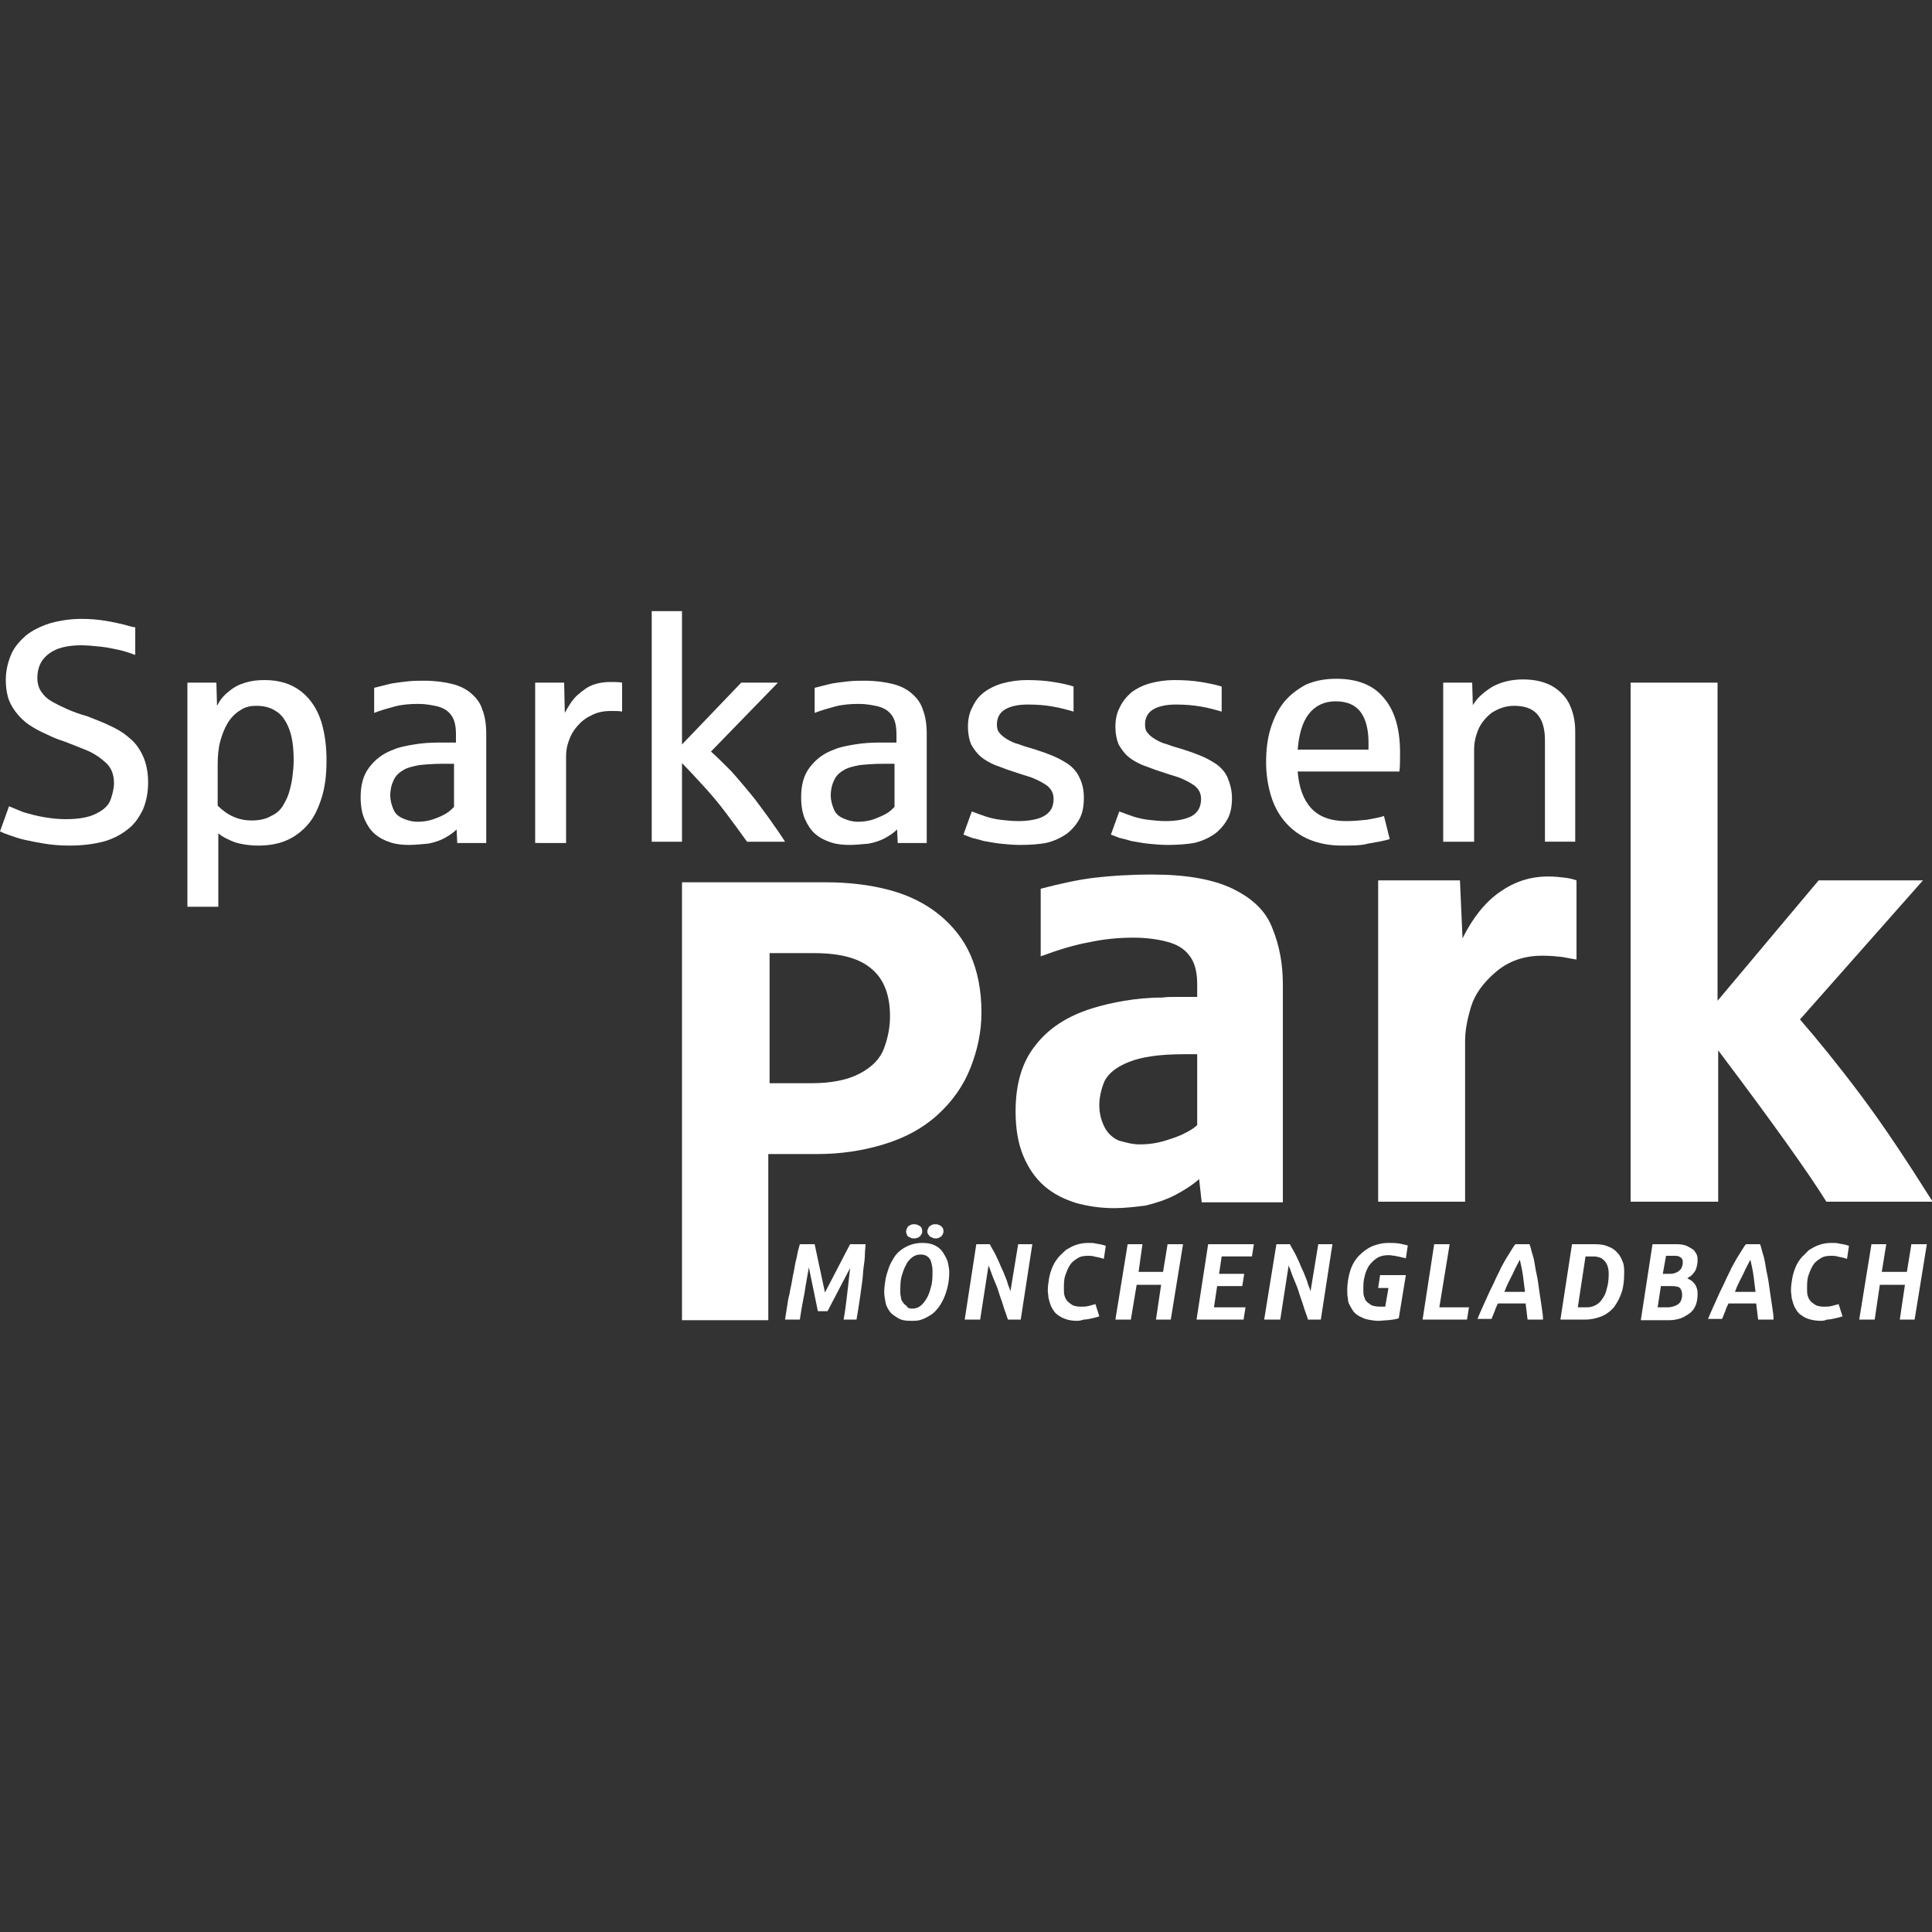 <svg xmlns="http://www.w3.org/2000/svg" xmlns:xlink="http://www.w3.org/1999/xlink" id="Layer_1" x="0px" y="0px" viewBox="0 0 300 300" style="enable-background:new 0 0 300 300;" xml:space="preserve"><rect x="0" y="0" width="300" height="300" fill="#333333" stroke="none"/><style type="text/css">	.st0{fill:#FFFFFF;}</style><g>	<g>		<path class="st0" d="M105.9,205v-68h22.2c3.7,0,7,0.4,10,1.2c3,0.8,5.6,2.1,7.7,3.8c2.1,1.7,3.8,3.8,4.9,6.3   c1.1,2.5,1.7,5.5,1.7,8.9c0,3-0.6,5.8-1.7,8.6c-1.1,2.8-2.8,5.2-5.1,7.3c-2.3,2.1-5.1,3.6-8.4,4.6c-3.3,1-6.7,1.5-10.3,1.5h-7.6   V205H105.9z M119.5,168.2h6.5c3.1,0,5.6-0.5,7.5-1.5c1.9-1,3.2-2.3,3.8-4c0.6-1.6,0.9-3.3,0.9-4.9c0-3.2-0.9-5.7-2.8-7.3   c-1.9-1.7-4.9-2.5-9-2.5h-6.9V168.2z"></path>		<path class="st0" d="M173,187.6c-2.1,0-4.1-0.3-5.9-0.8c-1.9-0.6-3.5-1.4-4.9-2.6c-1.4-1.2-2.5-2.8-3.3-4.7   c-0.8-1.9-1.2-4.2-1.2-6.9c0-4.3,1-7.7,3.1-10.3c2-2.6,4.9-4.5,8.7-5.7c1.6-0.5,3.3-0.9,5.1-1.2c1.8-0.3,3.8-0.5,5.9-0.5   c0.7-0.1,1.4-0.1,2.2-0.1c0.8,0,1.4,0,1.9,0c0.5,0,0.9,0,1.3,0v-2c0-1.9-0.4-3.4-1.2-4.4c-0.8-1.1-2-1.8-3.6-2.2   c-1.6-0.4-3.3-0.6-5.1-0.6c-2.2,0-4.5,0.2-6.8,0.7c-2.3,0.4-4.9,1.2-7.6,2.2V138c3.1-0.8,5.8-1.4,8.3-1.7c2.5-0.3,5.5-0.5,9-0.5   c5.2,0,9.4,0.7,12.5,2.2c3.1,1.5,5.2,3.5,6.2,6.2c1.1,2.7,1.6,5.6,1.6,8.6v33.9h-12.6l-0.4-3.6c-0.9,0.8-2.1,1.6-3.6,2.4   c-1.5,0.8-3.1,1.3-4.7,1.7C176.3,187.4,174.6,187.6,173,187.6 M177,177.7c1.4,0,2.7-0.2,4-0.6c1.3-0.4,2.4-0.8,3.1-1.2   c0.8-0.4,1.4-0.8,1.8-1.2v-11h-2.1c-3.7,0-6.5,0.4-8.5,1.2c-2,0.8-3.2,1.8-3.8,3c-0.5,1.2-0.8,2.5-0.8,3.7c0,1.3,0.3,2.4,0.8,3.4   c0.5,1,1.3,1.7,2.2,2.1C174.8,177.4,175.8,177.7,177,177.7"></path>		<path class="st0" d="M214,186.6v-49.9h12.7l0.4,9c1.6-3.2,3.5-5.6,5.8-7.2c2.3-1.6,4.7-2.4,7.5-2.4c1,0,1.9,0.1,2.7,0.2   c0.8,0.1,1.4,0.3,1.7,0.4v12.3c-0.5-0.1-1.2-0.2-2.2-0.4c-0.9-0.1-1.9-0.2-3.1-0.2c-2.8,0-5.2,0.8-7.2,2.5c-2,1.7-3.3,3.5-3.9,5.5   c-0.6,2-0.9,3.7-0.9,5.2v25H214z"></path>		<path class="st0" d="M253.2,186.6l0-80.6h13.5l0,49.4l15.7-18.7h16.2l-19.1,21.6c2.6,3,5.8,6.9,9.4,11.7   c3.6,4.8,7.3,10.4,11.2,16.6h-16.5c-2.6-4.2-8.2-12.1-16.8-23.5v23.5H253.2z"></path>		<path class="st0" d="M121.9,204.9c0.1-0.6,0.2-1.2,0.3-1.9c0.1-0.7,0.2-1.4,0.4-2.1c0.1-0.7,0.3-1.4,0.4-2.1   c0.1-0.7,0.3-1.4,0.4-2.1c0.1-0.7,0.3-1.3,0.4-1.9c0.1-0.6,0.3-1.2,0.4-1.6h2.3l1.6,7.5l3.9-7.5h2.4c0,0.5-0.1,1-0.1,1.6   c0,0.6-0.1,1.3-0.2,2c-0.1,0.7-0.1,1.4-0.2,2.1c-0.1,0.7-0.2,1.4-0.3,2.2c-0.1,0.7-0.2,1.4-0.3,2c-0.1,0.6-0.2,1.2-0.3,1.8H131   c0.3-1.6,0.6-4.3,1-8l-3.5,6.7H127l-1.4-6.8c-0.1,0.7-0.4,2.1-0.7,4.1c-0.4,2-0.6,3.3-0.7,4H121.9z"></path>		<path class="st0" d="M141.4,205.1c-0.8,0-1.4-0.1-1.9-0.4c-0.5-0.3-1-0.6-1.3-1c-0.3-0.4-0.6-0.9-0.7-1.5   c-0.1-0.5-0.2-1.1-0.2-1.6c0-0.6,0.1-1.3,0.2-1.9c0.1-0.6,0.3-1.2,0.5-1.8c0.2-0.6,0.5-1.1,0.8-1.6c0.3-0.5,0.7-0.9,1.1-1.2   c0.4-0.3,0.9-0.6,1.5-0.8c0.5-0.2,1.2-0.3,1.8-0.3c0.8,0,1.4,0.1,2,0.4c0.6,0.3,1,0.7,1.3,1.2c0.3,0.5,0.6,1,0.7,1.5   c0.1,0.5,0.2,1,0.2,1.4c0,0.9-0.1,1.7-0.3,2.5c-0.2,0.8-0.5,1.6-0.9,2.3c-0.4,0.7-0.9,1.3-1.4,1.7c-0.6,0.4-1.1,0.7-1.7,0.9   C142.6,205.1,142,205.1,141.4,205.1 M141.6,203.2c0.5,0,0.9-0.1,1.3-0.4c0.4-0.3,0.7-0.7,1-1.2c0.3-0.5,0.5-1.1,0.7-1.9   c0.2-0.7,0.2-1.5,0.2-2.4c0-0.5-0.1-0.9-0.2-1.3c-0.1-0.4-0.3-0.7-0.6-0.9c-0.3-0.2-0.6-0.3-1-0.3c-0.5,0-0.9,0.1-1.3,0.4   c-0.4,0.3-0.8,0.7-1,1.2c-0.3,0.5-0.5,1.1-0.7,1.8c-0.2,0.7-0.2,1.5-0.2,2.4c0,0.3,0,0.5,0.1,0.8c0,0.3,0.1,0.6,0.3,0.8   c0.1,0.2,0.3,0.4,0.6,0.6C140.9,203.1,141.2,203.2,141.6,203.2 M141.9,192.3c-0.2,0-0.3,0-0.5-0.1c-0.1-0.1-0.3-0.1-0.4-0.2   c-0.1-0.1-0.2-0.2-0.2-0.4c-0.1-0.1-0.1-0.3-0.1-0.4c0-0.2,0.1-0.4,0.2-0.6c0.1-0.2,0.3-0.3,0.5-0.4c0.2-0.1,0.4-0.1,0.6-0.1   c0.3,0,0.5,0.1,0.7,0.2c0.2,0.1,0.4,0.3,0.4,0.4c0.1,0.2,0.1,0.3,0.1,0.5c0,0.2,0,0.3-0.1,0.4c-0.1,0.1-0.1,0.3-0.3,0.4   c-0.1,0.1-0.2,0.2-0.4,0.2C142.3,192.3,142.1,192.3,141.9,192.3 M145.3,192.3c-0.2,0-0.3,0-0.5-0.1c-0.1-0.1-0.3-0.1-0.4-0.2   c-0.1-0.1-0.2-0.2-0.3-0.4c-0.1-0.1-0.1-0.3-0.1-0.4c0-0.2,0.1-0.4,0.2-0.6c0.1-0.2,0.3-0.3,0.5-0.4c0.2-0.1,0.4-0.1,0.6-0.1   c0.3,0,0.5,0.1,0.7,0.2c0.2,0.1,0.3,0.3,0.4,0.4c0.1,0.2,0.1,0.3,0.1,0.5c0,0.2-0.1,0.5-0.2,0.6c-0.1,0.2-0.3,0.3-0.5,0.4   C145.6,192.3,145.4,192.3,145.3,192.3"></path>		<path class="st0" d="M149.8,204.9l1.8-11.7h2.1c0.1,0.2,0.3,0.6,0.6,1.1c0.3,0.5,0.5,1,0.7,1.4c0.2,0.4,0.4,1,0.8,1.8   c0.3,0.8,0.6,1.4,0.7,1.9c0.2,0.5,0.3,0.8,0.4,1.1l1.2-7.3h2.2l-1.8,11.7h-2c-0.2-0.7-0.5-1.4-0.7-2.1c-0.2-0.7-0.5-1.4-0.7-2.1   c-0.2-0.7-0.5-1.4-0.8-2.1c-0.3-0.7-0.5-1.4-0.8-2.1l-1.3,8.4H149.8z"></path>		<path class="st0" d="M167.3,205.1c-0.7,0-1.4-0.1-1.9-0.3c-0.6-0.2-1-0.5-1.4-0.8c-0.4-0.4-0.6-0.8-0.8-1.2   c-0.2-0.5-0.3-0.9-0.4-1.3c0-0.4-0.1-0.7-0.1-1.1c0-0.7,0.1-1.3,0.2-1.9c0.1-0.6,0.3-1.2,0.5-1.7c0.2-0.5,0.5-1,0.9-1.5   c0.3-0.4,0.8-0.8,1.2-1.2c0.5-0.3,1-0.6,1.6-0.8c0.6-0.2,1.2-0.3,1.9-0.3c0.4,0,0.8,0,1.2,0.1c0.4,0.1,0.7,0.1,1,0.2   c0.3,0.1,0.5,0.1,0.5,0.2l-0.3,2c-0.1-0.1-0.3-0.1-0.6-0.2c-0.3-0.1-0.6-0.1-0.9-0.2c-0.3-0.1-0.7-0.1-1-0.1   c-0.6,0-1.2,0.1-1.6,0.4c-0.5,0.3-0.9,0.6-1.2,1.1c-0.3,0.5-0.5,1-0.7,1.6c-0.2,0.6-0.2,1.3-0.2,2c0,0.4,0,0.8,0.1,1.1   c0.1,0.3,0.2,0.6,0.5,0.9c0.2,0.2,0.5,0.4,0.8,0.6c0.3,0.1,0.7,0.2,1.2,0.2c0.4,0,0.8,0,1.2-0.1c0.4-0.1,0.7-0.2,1.1-0.3l0.6,1.9   c-0.3,0.1-0.6,0.2-1.1,0.3c-0.4,0.1-0.9,0.2-1.3,0.2C168,205,167.6,205.1,167.3,205.1"></path>		<polygon class="st0" points="173.2,204.9 175.1,193.2 177.4,193.2 176.8,197.5 180.6,197.5 181.3,193.2 183.7,193.2 181.8,204.9    179.5,204.9 180.3,199.5 176.5,199.5 175.6,204.9   "></polygon>		<polygon class="st0" points="185.8,204.9 187.6,193.2 194.7,193.2 194.4,195.1 189.7,195.1 189.3,197.8 193.2,197.8 192.9,199.7    189,199.7 188.5,203 193.4,203 193.1,204.9   "></polygon>		<path class="st0" d="M196.3,204.9l1.9-11.7h2.1c0.1,0.2,0.3,0.6,0.6,1.1c0.3,0.5,0.5,1,0.7,1.4c0.2,0.4,0.4,1,0.8,1.8   c0.3,0.8,0.6,1.4,0.7,1.9c0.2,0.5,0.3,0.8,0.4,1.1l1.2-7.3h2.2l-1.8,11.7h-2c-0.2-0.7-0.5-1.4-0.7-2.1c-0.2-0.7-0.5-1.4-0.7-2.1   c-0.2-0.7-0.5-1.4-0.8-2.1c-0.3-0.7-0.5-1.4-0.8-2.1l-1.3,8.4H196.3z"></path>		<path class="st0" d="M214.1,205.1c-0.6,0-1.2-0.1-1.7-0.2c-0.5-0.1-0.9-0.3-1.3-0.5c-0.4-0.2-0.7-0.5-0.9-0.7   c-0.2-0.3-0.4-0.6-0.6-1c-0.2-0.3-0.3-0.7-0.3-1.1c-0.1-0.4-0.1-0.8-0.1-1.2c0-1.2,0.2-2.3,0.5-3.2c0.3-0.9,0.8-1.7,1.4-2.3   c0.6-0.6,1.3-1.1,2-1.4c0.8-0.3,1.6-0.5,2.4-0.5c0.6,0,1.2,0,1.8,0.1c0.5,0.1,1,0.2,1.3,0.3l-0.3,2c-0.2-0.1-0.5-0.1-0.8-0.2   c-0.3-0.1-0.6-0.1-0.9-0.2c-0.3,0-0.6-0.1-0.9-0.1c-0.7,0-1.3,0.1-1.8,0.4c-0.5,0.3-0.9,0.7-1.3,1.2c-0.3,0.5-0.6,1.1-0.7,1.7   c-0.2,0.7-0.2,1.3-0.2,2.1c0,0.4,0,0.7,0.1,1c0.1,0.3,0.2,0.6,0.4,0.8c0.2,0.2,0.5,0.4,0.8,0.6c0.3,0.1,0.8,0.2,1.3,0.2   c0.3,0,0.5,0,0.8,0l0.5-2.9H214l0.3-2h4l-1.1,6.7C216.3,205,215.3,205,214.1,205.1"></path>		<polygon class="st0" points="220.9,204.9 222.7,193.2 225.1,193.2 223.5,203 228.1,203 227.8,204.9   "></polygon>		<path class="st0" d="M229.4,204.9c0.2-0.6,0.5-1.2,0.8-1.9c0.3-0.7,0.6-1.3,0.9-2c0.3-0.7,0.7-1.4,1-2.1c0.3-0.7,0.7-1.4,1-2.1   c0.4-0.7,0.7-1.3,1.1-1.9c0.4-0.6,0.7-1.2,1.1-1.7h2.2c0.2,0.5,0.3,1.1,0.5,1.7c0.2,0.6,0.3,1.3,0.4,1.9c0.1,0.7,0.3,1.4,0.4,2.1   c0.1,0.7,0.2,1.4,0.3,2.1c0.1,0.7,0.2,1.4,0.3,2c0.1,0.7,0.2,1.3,0.2,1.9h-2.4c-0.1-0.8-0.2-1.6-0.3-2.5h-4.3   c-0.2,0.4-0.4,0.8-0.5,1.2c-0.2,0.4-0.3,0.8-0.5,1.2H229.4z M233.6,200.6h3.2c-0.1-0.8-0.2-1.6-0.3-2.4c-0.1-0.8-0.3-1.7-0.5-2.6   c-0.3,0.6-0.7,1.3-1.1,2.2C234.5,198.6,234,199.5,233.6,200.6"></path>		<path class="st0" d="M242.3,204.9l1.8-11.7h3.5c0.9,0,1.6,0.1,2.2,0.4c0.6,0.2,1.1,0.6,1.4,1c0.4,0.4,0.6,0.9,0.8,1.4   c0.2,0.5,0.2,1.1,0.2,1.7c0,1.1-0.1,2.1-0.4,3c-0.3,0.9-0.7,1.6-1.2,2.3c-0.5,0.6-1.2,1.1-1.9,1.4c-0.8,0.3-1.6,0.5-2.5,0.5H242.3   z M245,203h1.4c0.5,0,0.9-0.1,1.3-0.3c0.4-0.2,0.8-0.5,1.1-1c0.3-0.4,0.6-1,0.7-1.6c0.2-0.6,0.3-1.4,0.3-2.3   c0-0.6-0.1-1.1-0.3-1.5c-0.2-0.4-0.5-0.7-0.8-0.9c-0.4-0.2-0.8-0.3-1.2-0.3h-1.3L245,203z"></path>		<path class="st0" d="M254.8,204.9l1.8-11.7h3.8c0.6,0,1.2,0.1,1.6,0.3c0.4,0.2,0.7,0.4,1,0.6c0.2,0.3,0.4,0.5,0.5,0.8   c0.1,0.3,0.1,0.5,0.1,0.8c0,0.5-0.1,1-0.3,1.5c-0.2,0.4-0.5,0.7-0.7,0.9c-0.3,0.2-0.5,0.3-0.6,0.4c0.4,0.2,0.8,0.4,1,0.7   c0.3,0.3,0.4,0.6,0.5,0.9c0.1,0.3,0.1,0.6,0.1,0.9c0,0.6-0.1,1.2-0.3,1.7c-0.2,0.5-0.5,0.9-0.9,1.2c-0.4,0.3-0.9,0.6-1.4,0.8   c-0.6,0.2-1.2,0.3-1.8,0.3H254.8z M257.4,203h1.5c0.7,0,1.3-0.2,1.7-0.5c0.4-0.3,0.6-0.8,0.6-1.5c0-0.3-0.1-0.6-0.2-0.8   c-0.1-0.2-0.3-0.4-0.6-0.4c-0.3-0.1-0.5-0.1-0.9-0.1h-1.6L257.4,203z M258.2,197.8h1.1c0.5,0,0.8-0.1,1.2-0.3   c0.3-0.2,0.5-0.4,0.6-0.6c0.1-0.3,0.2-0.5,0.2-0.8c0-0.2,0-0.4-0.1-0.6c-0.1-0.2-0.3-0.3-0.5-0.4c-0.2-0.1-0.5-0.1-0.8-0.1h-1.2   L258.2,197.8z"></path>		<path class="st0" d="M265.2,204.9c0.2-0.6,0.5-1.2,0.8-1.9c0.3-0.7,0.6-1.3,0.9-2c0.3-0.7,0.7-1.4,1-2.1c0.3-0.7,0.7-1.4,1-2.1   c0.4-0.7,0.7-1.3,1.1-1.9c0.4-0.6,0.7-1.2,1.1-1.7h2.2c0.2,0.5,0.3,1.1,0.5,1.7c0.2,0.6,0.3,1.3,0.4,1.9c0.1,0.7,0.3,1.4,0.4,2.1   c0.1,0.7,0.2,1.4,0.3,2.1c0.1,0.7,0.2,1.4,0.3,2c0.1,0.7,0.2,1.3,0.2,1.9h-2.4c-0.1-0.8-0.2-1.6-0.3-2.5h-4.3   c-0.2,0.4-0.4,0.8-0.5,1.2c-0.2,0.4-0.3,0.8-0.5,1.2H265.2z M269.4,200.6h3.2c-0.1-0.8-0.2-1.6-0.3-2.4c-0.1-0.8-0.3-1.7-0.5-2.6   c-0.3,0.6-0.7,1.3-1.1,2.2C270.3,198.6,269.8,199.5,269.4,200.6"></path>		<path class="st0" d="M282.8,205.1c-0.7,0-1.4-0.1-2-0.3c-0.6-0.2-1-0.5-1.4-0.8c-0.4-0.4-0.6-0.8-0.8-1.2   c-0.2-0.5-0.3-0.9-0.4-1.3c0-0.4-0.1-0.7-0.1-1.1c0-0.7,0.1-1.3,0.2-1.9c0.1-0.6,0.3-1.2,0.5-1.7c0.2-0.5,0.5-1,0.9-1.5   c0.4-0.4,0.8-0.8,1.2-1.2c0.5-0.3,1-0.6,1.6-0.8c0.6-0.2,1.2-0.3,1.9-0.3c0.4,0,0.8,0,1.2,0.1c0.4,0.1,0.7,0.1,1,0.2   c0.3,0.1,0.5,0.1,0.5,0.2l-0.3,2c-0.1-0.1-0.3-0.1-0.6-0.2c-0.3-0.1-0.6-0.1-0.9-0.2c-0.3-0.1-0.7-0.1-1-0.1   c-0.6,0-1.2,0.1-1.6,0.4c-0.5,0.3-0.9,0.6-1.2,1.1c-0.3,0.5-0.5,1-0.7,1.6c-0.2,0.6-0.2,1.3-0.2,2c0,0.4,0,0.8,0.1,1.1   c0.1,0.3,0.2,0.6,0.5,0.9c0.2,0.2,0.5,0.4,0.8,0.6c0.3,0.1,0.7,0.2,1.2,0.2c0.4,0,0.8,0,1.2-0.1c0.4-0.1,0.7-0.2,1.1-0.3l0.6,1.9   c-0.3,0.1-0.6,0.2-1.1,0.3c-0.4,0.1-0.9,0.2-1.3,0.2C283.5,205,283.1,205.1,282.8,205.1"></path>		<polygon class="st0" points="288.7,204.9 290.6,193.2 292.9,193.2 292.2,197.5 296.1,197.5 296.8,193.2 299.2,193.2 297.3,204.9    295,204.9 295.8,199.5 291.9,199.5 291.1,204.9   "></polygon>		<path class="st0" d="M10.8,131.3c-1.4,0-2.7-0.1-3.9-0.3c-1.2-0.2-2.2-0.4-3.1-0.6c-0.9-0.2-1.7-0.5-2.3-0.7   c-0.6-0.2-1.1-0.4-1.5-0.6l1.4-3.9c0.5,0.2,1.2,0.5,2.2,0.9c1,0.3,2.1,0.6,3.3,0.8c1.2,0.2,2.3,0.3,3.3,0.3c2.1,0,3.7-0.3,4.8-0.9   c1.2-0.6,1.9-1.3,2.2-2.2c0.3-0.9,0.5-1.7,0.5-2.5c0-1.3-0.4-2.4-1.3-3.2c-0.9-0.8-1.9-1.5-3.2-2c-1.2-0.5-2.3-0.9-3.3-1.3   c-1-0.3-1.9-0.7-2.7-1.1c-0.9-0.4-1.7-0.8-2.6-1.4c-0.9-0.6-1.6-1.3-2.2-2.1c-0.6-0.8-1-1.6-1.2-2.4c-0.2-0.8-0.3-1.6-0.3-2.5   c0-1.4,0.3-2.7,0.8-3.9c0.5-1.2,1.3-2.1,2.3-3c1-0.8,2.2-1.4,3.7-1.9c1.4-0.4,3.1-0.7,4.9-0.7c1.4,0,2.6,0.1,3.8,0.3   c1.2,0.2,2.1,0.4,2.9,0.6c0.8,0.2,1.3,0.4,1.7,0.4v4.3c-0.8-0.3-1.7-0.6-2.6-0.8c-0.9-0.2-1.9-0.4-2.9-0.5c-1-0.1-2-0.2-2.9-0.2   c-2.1,0-3.8,0.4-5,1.3c-1.2,0.9-1.8,2.1-1.8,3.8c0,0.8,0.2,1.5,0.6,2.1c0.4,0.6,0.9,1.1,1.6,1.5c0.7,0.4,1.5,0.8,2.4,1.2   c0.9,0.4,2,0.8,3.1,1.1c1.2,0.5,2.4,0.9,3.6,1.5c1.1,0.5,2.1,1.1,3,1.9c0.9,0.7,1.6,1.7,2.1,2.8c0.5,1.1,0.8,2.5,0.8,4.1   c0,1.6-0.3,3-0.8,4.2c-0.6,1.2-1.3,2.3-2.4,3.1c-1,0.8-2.3,1.5-3.8,1.9C14.4,131.1,12.7,131.3,10.8,131.3"></path>		<path class="st0" d="M29.1,140.6V106h4.5l0.1,3.6c0.4-0.8,1-1.6,1.8-2.2c0.8-0.7,1.6-1.1,2.6-1.4c1-0.3,1.9-0.4,3-0.4   c2.3,0,4.2,0.6,5.7,1.8c1.5,1.2,2.5,2.8,3.1,4.7c0.6,2,0.8,4,0.8,6c0,2.1-0.2,3.9-0.7,5.6c-0.5,1.6-1.1,3-2,4.1   c-0.9,1.1-2,2-3.3,2.6c-1.3,0.6-2.8,0.9-4.6,0.9c-1.4,0-2.6-0.2-3.6-0.5c-1-0.4-1.9-0.8-2.6-1.4v11.4H29.1z M39.1,127.4   c1.1,0,2.2-0.2,3-0.7c0.9-0.4,1.5-1,1.9-1.7c0.4-0.7,0.7-1.3,0.9-2c0.2-0.7,0.4-1.5,0.5-2.3c0.1-0.8,0.2-1.7,0.2-2.6   c0-2-0.2-3.6-0.7-4.9c-0.5-1.3-1.2-2.3-2.1-2.8c-0.9-0.6-1.9-0.8-3-0.8c-1,0-1.8,0.2-2.5,0.7c-0.7,0.4-1.4,1.1-1.9,1.9   c-0.5,0.8-0.9,1.8-1.2,2.9c-0.3,1.1-0.4,2.4-0.4,3.7v6.3c0.7,0.7,1.5,1.3,2.4,1.7C37.1,127.2,38,127.4,39.1,127.4"></path>		<path class="st0" d="M63.5,131.2c-1,0-2-0.1-2.9-0.4c-0.9-0.3-1.7-0.7-2.4-1.3c-0.7-0.6-1.2-1.4-1.6-2.3c-0.4-0.9-0.6-2.1-0.6-3.4   c0-1.9,0.4-3.4,1.3-4.6c0.9-1.2,2.1-2.2,3.8-2.8c0.9-0.4,2-0.6,3.2-0.8c1.2-0.2,2.5-0.3,3.9-0.3c0.1,0,0.2,0,0.5,0   c0.2,0,0.5,0,0.8,0c0.3,0,0.5,0,0.8,0c0.2,0,0.4,0,0.5,0v-1.3c0-1.2-0.2-2.2-0.7-2.9c-0.5-0.7-1.1-1.1-2.1-1.4   c-0.9-0.2-1.9-0.4-3-0.4c-1.3,0-2.6,0.1-3.7,0.4c-1.1,0.3-2.2,0.6-3.2,1v-3.9c1.3-0.3,2.3-0.6,2.9-0.7c0.6-0.1,1.4-0.2,2.3-0.3   c0.9-0.1,1.8-0.1,2.6-0.1c1.6,0,3.1,0.2,4.3,0.5c1.2,0.3,2.2,0.8,3,1.5c0.8,0.7,1.4,1.5,1.7,2.5c0.4,1,0.6,2.3,0.6,3.7v17h-4.5   l-0.1-2.1c-0.5,0.5-1.1,0.9-1.8,1.3c-0.7,0.4-1.6,0.7-2.6,0.9C65.3,131.1,64.4,131.2,63.5,131.2 M64.8,127.6   c0.8,0,1.7-0.1,2.5-0.4c0.9-0.3,1.5-0.6,2-0.9c0.5-0.3,0.9-0.7,1.2-1v-6.7h-1.8c-1.4,0-2.6,0.1-3.6,0.2c-1,0.2-1.9,0.4-2.5,0.8   c-0.7,0.4-1.2,0.9-1.5,1.6c-0.3,0.6-0.5,1.4-0.5,2.3c0,0.8,0.2,1.5,0.5,2.2c0.3,0.7,0.8,1.1,1.5,1.4   C63.3,127.4,64,127.6,64.8,127.6"></path>		<path class="st0" d="M83.1,130.7V106h4.5l0.1,4.7c0.6-1.1,1.2-2.1,2-2.8c0.8-0.7,1.6-1.3,2.5-1.6c0.9-0.3,1.7-0.4,2.5-0.4   c0.8,0,1.4,0,1.9,0.1v4.5c-0.4-0.1-0.9-0.1-1.7-0.1c-1.2,0-2.2,0.2-3.1,0.7c-0.9,0.4-1.6,1-2.2,1.7c-0.6,0.7-1,1.4-1.3,2.3   c-0.3,0.8-0.4,1.6-0.4,2.4v13.4H83.1z"></path>		<path class="st0" d="M101.2,130.7V94.9h4.7v20.7l9.2-9.6h5.7l-10.4,10.7c1,0.9,2,1.9,3.1,3c1,1.1,2,2.3,3,3.5   c1,1.2,1.9,2.5,2.8,3.7c0.9,1.3,1.8,2.5,2.6,3.8h-5.9c-1-1.4-2.1-2.9-3.3-4.5c-1.2-1.6-2.4-3-3.6-4.3c-1.2-1.3-2.2-2.4-3.2-3.4   v12.2H101.2z"></path>		<path class="st0" d="M131.9,131.2c-1,0-2-0.1-2.9-0.4c-0.9-0.3-1.7-0.7-2.4-1.3c-0.7-0.6-1.2-1.4-1.6-2.3   c-0.4-0.9-0.6-2.1-0.6-3.4c0-1.9,0.4-3.4,1.3-4.6c0.9-1.2,2.1-2.2,3.8-2.8c0.9-0.4,2-0.6,3.2-0.8c1.2-0.2,2.5-0.3,3.9-0.3   c0.1,0,0.2,0,0.5,0c0.3,0,0.5,0,0.8,0c0.3,0,0.5,0,0.8,0c0.2,0,0.4,0,0.5,0v-1.3c0-1.2-0.2-2.2-0.7-2.9c-0.5-0.7-1.1-1.1-2.1-1.4   c-0.9-0.2-1.9-0.4-3-0.4c-1.3,0-2.6,0.1-3.7,0.4c-1.1,0.3-2.2,0.6-3.2,1v-3.9c1.3-0.3,2.3-0.6,2.9-0.7c0.6-0.1,1.4-0.2,2.3-0.3   c0.9-0.1,1.8-0.1,2.6-0.1c1.6,0,3.1,0.2,4.3,0.5c1.2,0.3,2.2,0.8,3,1.5c0.8,0.7,1.4,1.5,1.7,2.5c0.4,1,0.6,2.3,0.6,3.7v17h-4.5   l-0.1-2.1c-0.5,0.5-1.1,0.9-1.8,1.3c-0.7,0.4-1.6,0.7-2.6,0.9C133.7,131.1,132.8,131.2,131.9,131.2 M133.2,127.6   c0.8,0,1.7-0.1,2.5-0.4c0.8-0.3,1.5-0.6,2-0.9c0.5-0.3,0.9-0.7,1.2-1v-6.7h-1.8c-1.4,0-2.6,0.1-3.6,0.2c-1,0.2-1.9,0.4-2.5,0.8   c-0.7,0.4-1.2,0.9-1.5,1.6c-0.3,0.6-0.5,1.4-0.5,2.3c0,0.8,0.2,1.5,0.5,2.2c0.3,0.7,0.8,1.1,1.5,1.4   C131.7,127.4,132.4,127.6,133.2,127.6"></path>		<path class="st0" d="M158.4,131.2c-1.1,0-2.1-0.1-3.1-0.2c-0.9-0.1-1.8-0.3-2.5-0.4c-0.7-0.2-1.4-0.4-1.9-0.5   c-0.5-0.2-1-0.4-1.3-0.5l1.3-3.6c0.8,0.3,1.6,0.6,2.2,0.8c0.7,0.2,1.4,0.4,2.3,0.5c0.9,0.1,1.8,0.2,2.7,0.2c1.4,0,2.6-0.2,3.4-0.5   c0.8-0.3,1.4-0.8,1.7-1.3c0.3-0.5,0.4-1.1,0.4-1.6c0-0.9-0.3-1.5-1-2.1c-0.7-0.5-1.5-0.9-2.5-1.3c-1-0.3-1.9-0.6-2.8-0.9   c-1-0.3-1.9-0.7-2.8-1c-0.9-0.4-1.6-0.8-2.2-1.3c-0.6-0.5-1.1-1.2-1.5-1.9c-0.3-0.7-0.5-1.7-0.5-2.7c0-1.2,0.2-2.2,0.7-3.1   c0.4-0.9,1-1.7,1.8-2.3c0.8-0.6,1.8-1.1,2.9-1.4c1.1-0.3,2.4-0.5,3.7-0.5c1.6,0,3,0.1,4.2,0.3c1.2,0.2,2.2,0.4,3.1,0.7v3.9   c-1-0.3-2.1-0.6-3.3-0.8c-1.1-0.2-2.4-0.3-3.8-0.3c-1.6,0-2.8,0.3-3.6,0.8c-0.8,0.5-1.2,1.3-1.2,2.3c0,0.5,0.1,1,0.4,1.3   c0.3,0.4,0.7,0.7,1.2,1c0.5,0.3,1.1,0.6,1.9,0.8c0.7,0.3,1.6,0.5,2.5,0.8c1.9,0.6,3.4,1.2,4.5,1.9c1.1,0.6,1.9,1.5,2.3,2.4   c0.5,1,0.7,2,0.7,3.2c0,1.3-0.2,2.4-0.7,3.3c-0.5,0.9-1.2,1.7-2,2.3c-0.9,0.6-1.9,1.1-3.2,1.4   C161.3,131.1,159.9,131.2,158.4,131.2"></path>		<path class="st0" d="M181.3,131.2c-1.1,0-2.1-0.1-3.1-0.2c-0.9-0.1-1.8-0.3-2.5-0.4c-0.7-0.2-1.4-0.4-1.9-0.5   c-0.5-0.2-1-0.4-1.3-0.5l1.3-3.6c0.8,0.3,1.6,0.6,2.2,0.8c0.7,0.2,1.4,0.4,2.3,0.5c0.9,0.1,1.8,0.2,2.7,0.2c1.4,0,2.6-0.2,3.4-0.5   c0.9-0.3,1.4-0.8,1.7-1.3c0.3-0.5,0.4-1.1,0.4-1.6c0-0.9-0.3-1.5-1-2.1c-0.7-0.5-1.5-0.9-2.5-1.3c-1-0.3-1.9-0.6-2.8-0.9   c-1-0.3-1.9-0.7-2.8-1c-0.9-0.4-1.6-0.8-2.2-1.3c-0.6-0.5-1.1-1.2-1.5-1.9c-0.3-0.7-0.5-1.7-0.5-2.7c0-1.2,0.2-2.2,0.7-3.1   c0.4-0.9,1.1-1.7,1.8-2.3c0.8-0.6,1.8-1.1,2.9-1.4c1.1-0.3,2.4-0.5,3.7-0.5c1.6,0,3,0.1,4.2,0.3c1.2,0.2,2.2,0.4,3.2,0.7v3.9   c-1-0.3-2.1-0.6-3.3-0.8c-1.2-0.2-2.4-0.3-3.8-0.3c-1.6,0-2.8,0.3-3.6,0.8c-0.8,0.5-1.2,1.3-1.2,2.3c0,0.5,0.1,1,0.4,1.3   c0.3,0.4,0.7,0.7,1.2,1c0.5,0.3,1.1,0.6,1.9,0.8c0.7,0.3,1.6,0.5,2.5,0.8c1.9,0.6,3.4,1.2,4.5,1.9c1.1,0.6,1.9,1.5,2.3,2.4   c0.4,1,0.7,2,0.7,3.2c0,1.3-0.2,2.4-0.7,3.3c-0.5,0.9-1.2,1.7-2,2.3c-0.9,0.6-1.9,1.1-3.2,1.4   C184.2,131.1,182.8,131.2,181.3,131.2"></path>		<path class="st0" d="M208.4,131.3c-1.9,0-3.5-0.3-5-0.9c-1.5-0.6-2.7-1.5-3.7-2.6c-1-1.1-1.8-2.5-2.3-4.1   c-0.5-1.6-0.8-3.4-0.8-5.3c0-1.9,0.2-3.7,0.7-5.3c0.5-1.6,1.2-3,2.1-4.1c0.9-1.1,2.1-2,3.4-2.7c1.4-0.6,2.9-0.9,4.7-0.9   c3.3,0,5.8,1,7.4,3c1.7,2,2.5,4.8,2.5,8.5c0,1.1,0,2.1-0.1,2.9h-15.8c0.2,2.5,0.9,4.4,2.1,5.7c1.2,1.3,3,2,5.4,2   c1.1,0,2.2-0.1,3.2-0.2c1-0.2,1.9-0.3,2.7-0.6l0.9,3.6c-1,0.3-2.2,0.5-3.4,0.7C211.4,131.3,210,131.3,208.4,131.3 M201.5,116.4h11   v-1.1c0-2-0.4-3.6-1.2-4.7c-0.8-1.1-2.1-1.7-3.9-1.7c-1.8,0-3.2,0.7-4.2,2C202.2,112.2,201.7,114.1,201.5,116.4"></path>		<path class="st0" d="M224.1,130.7V106h4.5l0.1,3.5c0.7-1.2,1.8-2.1,3.1-2.9c1.3-0.7,2.9-1.1,4.7-1.1c1.9,0,3.5,0.4,4.8,1.2   c1.2,0.8,2.1,1.8,2.6,3.1c0.5,1.2,0.7,2.5,0.7,3.8v17.1h-4.7V115c0-1.9-0.4-3.2-1.2-4.1c-0.8-0.9-2-1.3-3.6-1.3   c-1.3,0-2.4,0.4-3.5,1.1c-1,0.8-1.7,1.7-2.1,2.7c-0.4,1-0.6,2-0.6,3v14.3H224.1z"></path>	</g></g></svg>